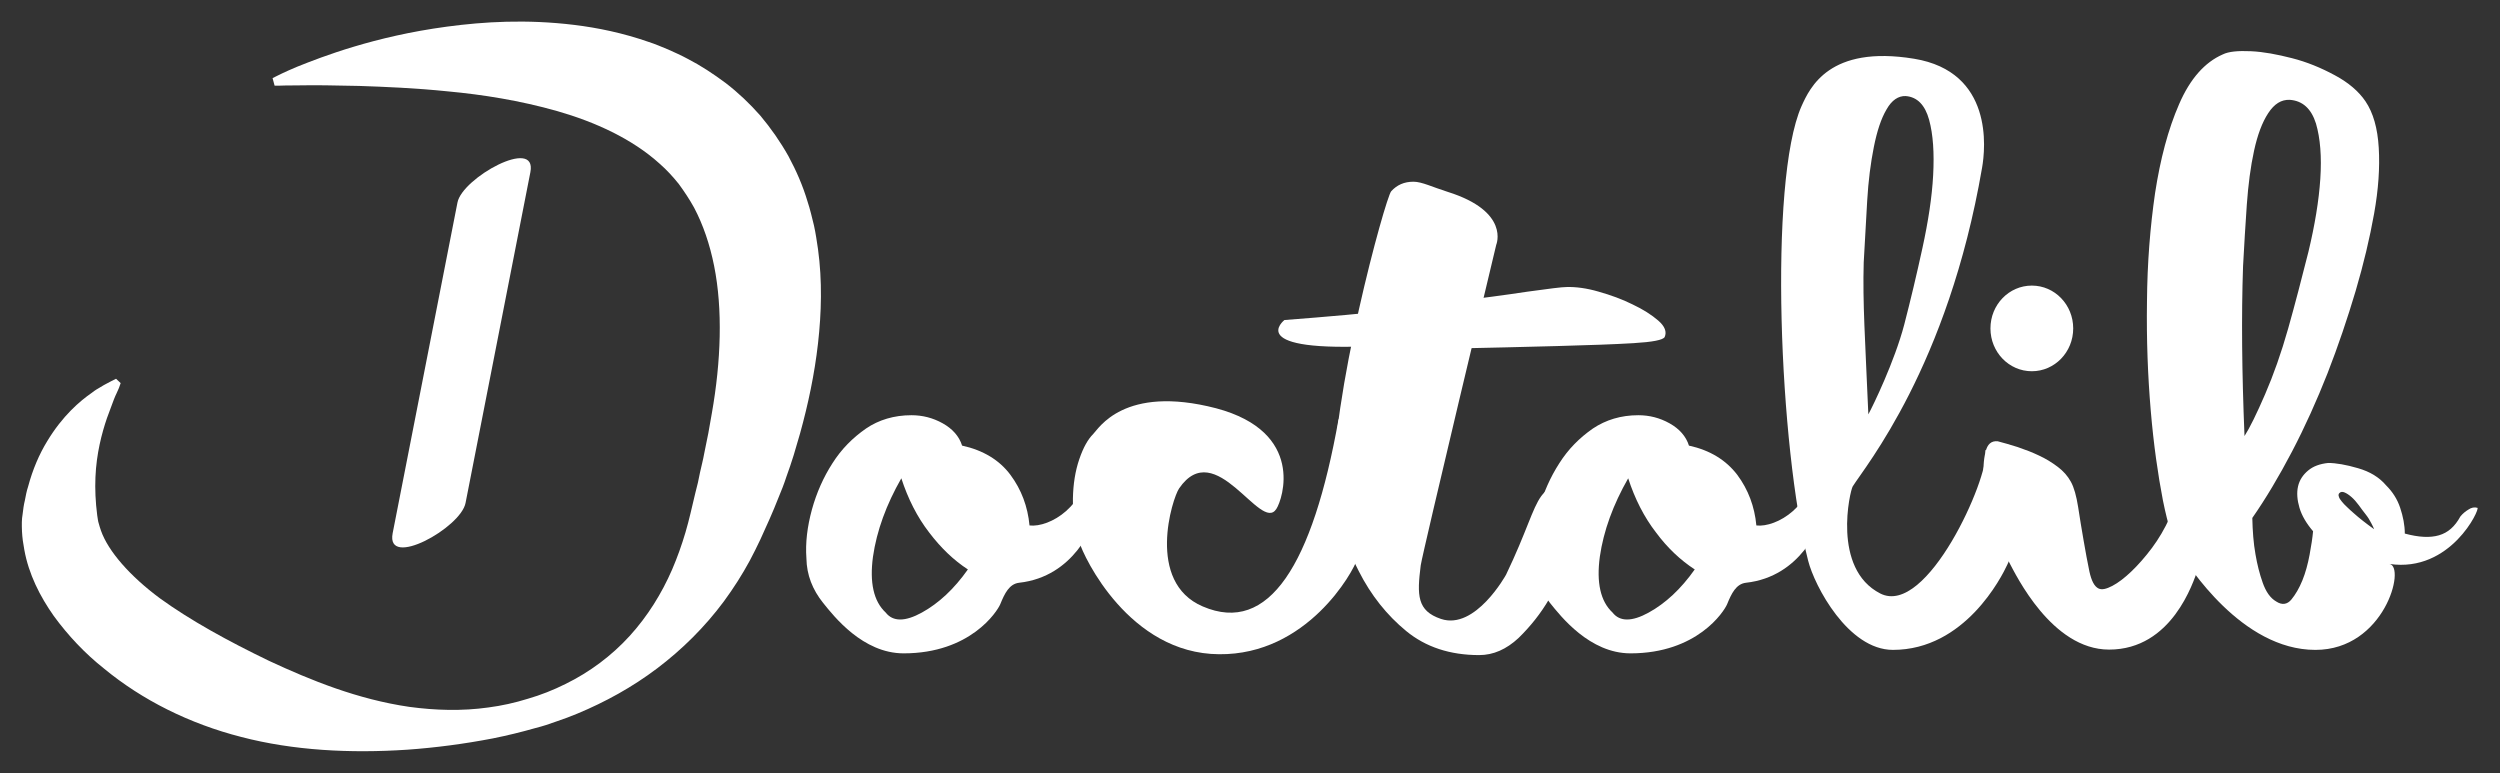 <?xml version="1.0" encoding="utf-8"?>
<!-- Generator: Adobe Illustrator 25.0.0, SVG Export Plug-In . SVG Version: 6.00 Build 0)  -->
<svg version="1.1" id="Calque_1" xmlns="http://www.w3.org/2000/svg" xmlns:xlink="http://www.w3.org/1999/xlink" x="0px" y="0px"
	 viewBox="0 0 864 267.2" style="enable-background:new 0 0 864 267.2;" xml:space="preserve">
<rect x="0" y="0" width="864" height="267.2" fill="#333333" stroke="none"/>
<style type="text/css">
	.st0{fill:#FFFFFF;}
</style>
<path class="st0" d="M441.1,175.9c-5.4,8.4-21-25.5-33.6-7.1c-2.3,3.3-11.6,32.4,8.2,40.8c22.8,9.8,37.9-14.3,46.9-64.7
	c0.5-2.5,0.2,27.4,1.5,26.5s2.6-1,4-0.4s2.5,1.8,3.2,3.5c0.8,1.7,1,4.1,0.8,7c-0.6,3.2-1.6,7.1-3,11.6c-1.4,4.6-17.4,33.3-47.8,33
	c-31-0.2-46.8-33.6-48.3-38.8c-1.5-5.2-2.3-10.2-2.2-15.1c0.1-4.9,0.8-9.4,2.2-13.5c1.4-4.1,3-6.9,4.8-8.7
	c1.8-1.7,10.5-17.2,42.5-8.9C451.1,149.3,443.3,172.6,441.1,175.9z"/>
<path class="st0" d="M517.1,84.6c0,0-25.5,106.5-26.1,110.8c-1.3,10.3-1.3,15.7,7,18.5c11.9,4,22.5-15.3,22.5-15.3
	c14.3-29.8,7.7-32.2,31.4-31.3c3.3,0.1-7,12.6-7.3,15.5c-0.3,1.5-1.1,4.6-2.6,9.4s-3.7,9.7-6.6,14.8c-2.9,5-6.5,9.5-10.6,13.5
	c-4.2,3.9-8.7,5.9-13.6,5.9c-10.1,0-18.5-2.8-25.2-8.3s-12.2-12.4-16.4-20.7c-4.2-8.3-8.3-17.6-8.7-26.6
	c-1.3-32.5,17.9-102.5,19.9-104.7c2-2.2,4.5-3.3,7.7-3.3c2.9,0,6.7,1.9,11.8,3.5C522,73.1,517.1,84.6,517.1,84.6L517.1,84.6z
	 M749.9,178.8c1.9-4.4,4.7-5.8,8.3-4.1c3.6,1.7,5,5.3,4.2,10.7c-0.5,3.7-1.4,7.6-2.9,11.6c-1.5,4.1-8.8,27.5-30.6,27.5
	c-19.8,0-32.2-25.8-34.6-30.3c-2.3-4.2-4.2-8.8-5.8-13.9c-1.5-5-2.5-9.6-2.8-13.8c-0.4-4.2-0.2-7.6,0.5-10.3c0.6-2.7,2-3.9,4.2-3.7
	c2,0.5,4.3,1.2,6.9,2c2.6,0.9,5,1.8,7.3,2.9c2.4,1.1,4.5,2.4,6.5,3.9s3.5,3.2,4.6,5.2s1.9,4.9,2.5,8.7c0.6,3.8,1.2,7.7,1.9,11.6
	s1.3,7.5,2,10.7s1.7,5.2,3.2,5.9c1.1,0.5,2.6,0.2,4.7-0.9s4.3-2.8,6.6-5s4.7-4.9,7.1-8.1C746,186.3,748.1,182.8,749.9,178.8
	L749.9,178.8z"/>
<path class="st0" d="M443.9,110.6c14.4-1.1,28.4-2.3,42.1-3.9c13.7-1.5,3.5-0.8,14.5-2.2c11-1.4,20.2-2.6,27.4-3.7
	c7.3-1,11.8-1.6,13.5-1.6c3.2-0.1,7,0.4,11.1,1.6c4.2,1.2,8.1,2.6,11.7,4.4c3.6,1.7,6.6,3.6,8.9,5.6c2.3,2,3,3.9,2.2,5.7
	c-0.6,1-4.1,1.7-10.8,2.1c-6.6,0.4-15.4,0.7-26.4,1s-23.7,0.6-38.1,0.9s24.2-3.4-23.2-1C429.3,122,443.9,110.6,443.9,110.6
	L443.9,110.6z M315,143.5c3.8,0,7.4,0.9,10.8,2.8s5.7,4.5,6.7,7.7c7.3,1.6,12.9,5,16.7,10.1c3.8,5.1,6,11,6.6,17.5
	c6.9,0.8,20.1-6.8,20.1-21.8c0-3.2,3.7,9.7,2.4,18.9c-0.3,2.4-6.9,20.6-26.1,22.7c-3.4,0.4-5,3.7-6.5,7.4c-1.1,2.6-10.4,17-33.4,17
	c-14.1,0-24.1-12.8-27.8-17.4c-3.7-4.6-5.7-9.7-5.8-15.4c-0.4-5.4,0.3-11,1.9-16.9c1.6-5.8,4-11.2,7.1-16c3.1-4.9,7-8.8,11.6-12
	C303.7,145.1,309,143.5,315,143.5L315,143.5z M306.1,211.7c2.5,3.2,6.7,3.2,12.5,0s11.1-8.1,15.9-14.9c-4.9-3.2-9.3-7.4-13.4-12.8
	c-4.1-5.3-7.3-11.6-9.6-18.7c-5.2,9.1-8.5,18.1-9.8,27.1C300.5,201.3,301.9,207.8,306.1,211.7z M566.2,143.5c3.8,0,7.4,0.9,10.8,2.8
	c3.4,1.9,5.7,4.5,6.7,7.7c7.3,1.6,12.8,5,16.7,10.1c3.8,5.1,6,11,6.6,17.5c6.9,0.8,20.1-6.8,20.1-21.8c0-3.2,3.7,9.7,2.4,18.9
	c-0.3,2.4-6.9,20.6-26.1,22.7c-3.4,0.4-5,3.7-6.5,7.4c-1.1,2.6-10.4,17-33.4,17c-14.1,0-24.1-12.8-27.8-17.4s-5.7-9.7-5.8-15.4
	c-0.3-5.4,0.3-11,1.9-16.9c1.6-5.8,4-11.2,7.1-16c3.1-4.9,7-8.8,11.6-12C555,145.1,560.2,143.5,566.2,143.5z M557.3,211.7
	c2.5,3.2,6.7,3.2,12.5,0s11.1-8.1,15.9-14.9c-4.9-3.2-9.4-7.4-13.4-12.8c-4.1-5.3-7.3-11.6-9.6-18.7c-5.2,9.1-8.5,18.1-9.8,27.1
	C551.7,201.3,553.1,207.8,557.3,211.7L557.3,211.7z"/>
<path class="st0" d="M697.7,175.1c-2.2-1.5-12.2-24.1-11.5-18.8c1.2,8.7-20.2,57.1-36.4,48.8c-16.8-8.6-10.4-35.6-9.5-37
	c4.3-6.9,32.9-41.4,44.7-110.1c1.2-6.8,3.9-33.2-23.5-37.7c-29.3-4.8-36,10-38.9,16.4c-11.5,26-7.6,118.4,2.3,157.1
	c2.2,8.7,13.8,30.8,29.3,30.8c24.9,0,37.6-25.3,39.5-29.4s3.7-8.1,5.2-12S699.9,176.6,697.7,175.1L697.7,175.1z M644.1,90.7
	c0.4-7.2,0.8-14.3,1.2-21.3c0.4-6.9,1.2-13.1,2.3-18.6s2.5-9.8,4.4-13c1.8-3.2,4.1-4.7,6.6-4.6c4,0.3,6.7,3.1,8.1,8.2
	c1.4,5.1,1.8,11.5,1.4,19.1c-0.4,7.6-1.7,16-3.7,25.2s-4.1,18-6.3,26.5c-3.3,12.6-10.8,28.1-12.4,31
	C644.6,117.4,643.7,104.4,644.1,90.7L644.1,90.7z M856.2,175.5c-1-0.3-2.1-0.1-3.1,0.6c-1,0.6-2,1.4-2.8,2.4
	c-1.9,3.5-4.3,5.6-7.4,6.5c-3.1,0.9-7,0.7-11.8-0.6c0-2.9-0.6-5.9-1.6-8.9s-2.6-5.5-4.9-7.8c-2.3-2.7-5.5-4.7-9.7-5.9
	c-4.1-1.2-7.6-1.8-10.3-1.8c-2.8,0.3-5.1,1.1-6.9,2.6c-1.8,1.5-3,3.3-3.5,5.5s-0.3,4.7,0.5,7.4s2.4,5.4,4.7,8.1
	c-0.2,2.2-0.6,4.9-1.2,8.1c-0.6,3.2-1.4,6.2-2.5,8.9s-2.4,4.9-3.8,6.6c-1.4,1.7-3.2,2-5.2,0.7c-2.1-1.2-3.6-3.4-4.7-6.5
	s-1.9-6.3-2.5-9.8c-0.7-3.9-1-8.1-1.1-12.6c4.6-6.6,9.2-14.3,13.7-22.9s8.6-17.7,12.3-27.1c3.7-9.5,6.9-19,9.7-28.4
	c2.8-9.5,4.9-18.4,6.4-26.8s2-15.9,1.6-22.7c-0.4-6.8-1.9-12.1-4.6-16.1c-2.3-3.4-5.9-6.5-10.6-9c-4.8-2.6-9.7-4.6-14.8-5.9
	s-9.8-2.2-14.2-2.4c-4.4-0.2-7.7,0.1-9.7,1.1c-6.2,2.7-11.3,8.4-15.1,17.2c-3.8,8.7-6.5,19-8.3,30.7c-1.7,11.7-2.7,24.2-2.8,37.5
	c-0.2,13.3,0.3,25.9,1.3,37.7c1,11.8,2.5,22.2,4.2,31c1.8,8.9,3.7,14.9,5.9,18.1c2.8,4.2,21.2,33.6,46.8,33.6
	c23.9,0,31.3-28.8,25.6-29.7C847,198,857.2,175.8,856.2,175.5L856.2,175.5z M775.2,92c0.4-7.2,0.8-14.3,1.3-21.3
	c0.5-6.9,1.3-13.1,2.5-18.6s2.8-9.8,4.9-13c2.1-3.2,4.5-4.7,7.4-4.6c4.5,0.3,7.5,3.1,9.1,8.2c1.5,5.1,2,11.5,1.5,19.1
	s-1.9,16-4.1,25.2c-2.3,9.1-4.6,18-7,26.5s-5.1,16.1-8,22.8c-2.9,6.7-5.3,11.6-7.1,14.4C774.8,128.8,774.6,109.2,775.2,92L775.2,92z
	 M813.5,177.4c-0.8-0.7-1.6-1.4-2.3-2.1c-0.8-0.7-1.4-1.4-1.9-2s-0.9-1.2-1-1.7c-0.2-0.5-0.1-0.9,0.2-1.2c0.5-0.5,1.1-0.5,1.8-0.2
	s1.5,0.8,2.4,1.6c0.8,0.7,1.7,1.7,2.5,2.8c0.8,1.1,1.6,2.2,2.4,3.2c0.8,1,1.4,2,1.9,3c0.5,0.9,0.8,1.6,1,2.1
	C817.7,180.9,815.4,179.1,813.5,177.4L813.5,177.4z"/>
<path class="st0" d="M716.5,113.5c0,8.2-6.4,14.8-14.3,14.8s-14.3-6.6-14.3-14.8c0-8.2,6.4-14.8,14.3-14.8S716.5,105.3,716.5,113.5z
	 M41.1,134.1c0,0-0.3,0.6-0.8,1.8c-0.6,1.2-1.2,2.8-2,5c-1.7,4.3-3.8,10.6-4.8,18.1c-0.5,3.8-0.7,7.9-0.5,12.3
	c0.1,2.2,0.3,4.5,0.6,6.8c0.2,1.2,0.3,2.2,0.5,2.7c0.2,0.8,0.5,1.7,0.8,2.6c2.5,7.1,10,15.7,20.4,23.4c10.5,7.6,23.4,14.7,37.7,21.6
	c14.4,6.7,30.6,13.3,48.5,15.9c8.9,1.2,18.1,1.5,27.3,0.2c4.6-0.6,9.1-1.6,13.6-3c4.5-1.3,8.8-3,13-5.1c8.4-4.1,16-9.8,22.2-16.6
	s11.1-14.7,14.7-23c1.8-4.2,3.3-8.4,4.6-12.8s2.2-8.6,3.4-13.6l0.9-3.6l0.7-3.4c0.5-2.3,1.1-4.5,1.5-6.8s1-4.6,1.4-6.9
	s0.8-4.6,1.2-6.8c3.2-18.1,3.8-36,0.8-51c-1.5-7.5-3.8-14.2-6.9-20.1c-1.6-2.9-3.4-5.6-5.3-8.2c-2-2.5-4.2-4.9-6.6-7
	c-9.6-8.7-22.5-14.5-35.4-18.2c-13-3.7-25.9-5.7-37.6-6.8c-11.7-1.2-22.1-1.6-30.8-1.9c-8.7-0.2-15.6-0.3-20.3-0.2
	c-4.7,0-7.2,0.1-7.2,0.1h-1.8L94.2,27l1.6-0.8c0,0,2.3-1.2,6.8-3.1c4.5-1.8,11.1-4.4,19.8-7s19.4-5.2,32.1-6.9
	c12.7-1.7,27.4-2.6,43.9-0.6c8.2,1,16.9,2.8,25.8,5.9c2.2,0.7,4.5,1.7,6.7,2.6c2.2,1,4.5,2,6.7,3.2c4.5,2.3,8.9,5.2,13.2,8.4
	c4.3,3.3,8.3,7.1,12,11.3c3.6,4.3,6.9,9,9.7,14c2.7,5,5,10.3,6.6,15.7c0.9,2.7,1.5,5.4,2.2,8.2c0.6,2.7,1,5.5,1.4,8.2
	c1.5,11,1.2,22,0,32.6s-3.4,21-6.2,31.1c-0.7,2.5-1.5,5-2.2,7.5c-0.8,2.5-1.6,5-2.5,7.4c-0.8,2.5-1.8,5-2.8,7.4l-1.5,3.7
	c-0.5,1.2-1,2.3-1.5,3.5l-3.2,7.1c-1.2,2.5-2.4,5-3.7,7.4c-2.6,4.8-5.6,9.5-8.9,14c-6.6,8.9-14.5,16.7-23.1,23.2
	s-17.9,11.6-27.5,15.6c-2.4,1-4.8,1.9-7.2,2.7c-2.4,0.9-4.9,1.7-7.3,2.3c-4.9,1.4-9.8,2.6-14.8,3.6c-9.9,1.9-19.7,3.2-29.6,3.9
	c-19.6,1.3-39.3,0.3-57.3-4.4c-18-4.6-34.3-12.8-47.4-23.6c-6.7-5.3-12.5-11.5-17.4-18.2c-4.8-6.8-8.7-14.5-10.2-22.9
	c-0.4-2.1-0.7-4.2-0.8-6.3c-0.1-2.4-0.1-4.3,0.2-5.9c0.2-1.7,0.4-3.3,0.8-4.9c0.3-1.6,0.6-3.2,1.1-4.7c1.6-6,3.9-11.3,6.6-15.7
	c5.3-8.8,11.3-13.9,15.5-16.8c1-0.8,2-1.4,2.9-1.9c0.8-0.5,1.5-0.9,2.1-1.2c1.2-0.6,1.7-0.9,1.7-0.9l1.6-0.8l1.6,1.5L41.1,134.1
	L41.1,134.1z"/>
<path class="st0" d="M158.1,70c-7.5,38.1-14.9,76.2-22.4,114.3c-2.4,12.5,23.6-1.9,25.2-10.5c7.5-38.1,14.9-76.2,22.4-114.3
	C185.7,47.1,159.7,61.5,158.1,70L158.1,70z"/>
</svg>
